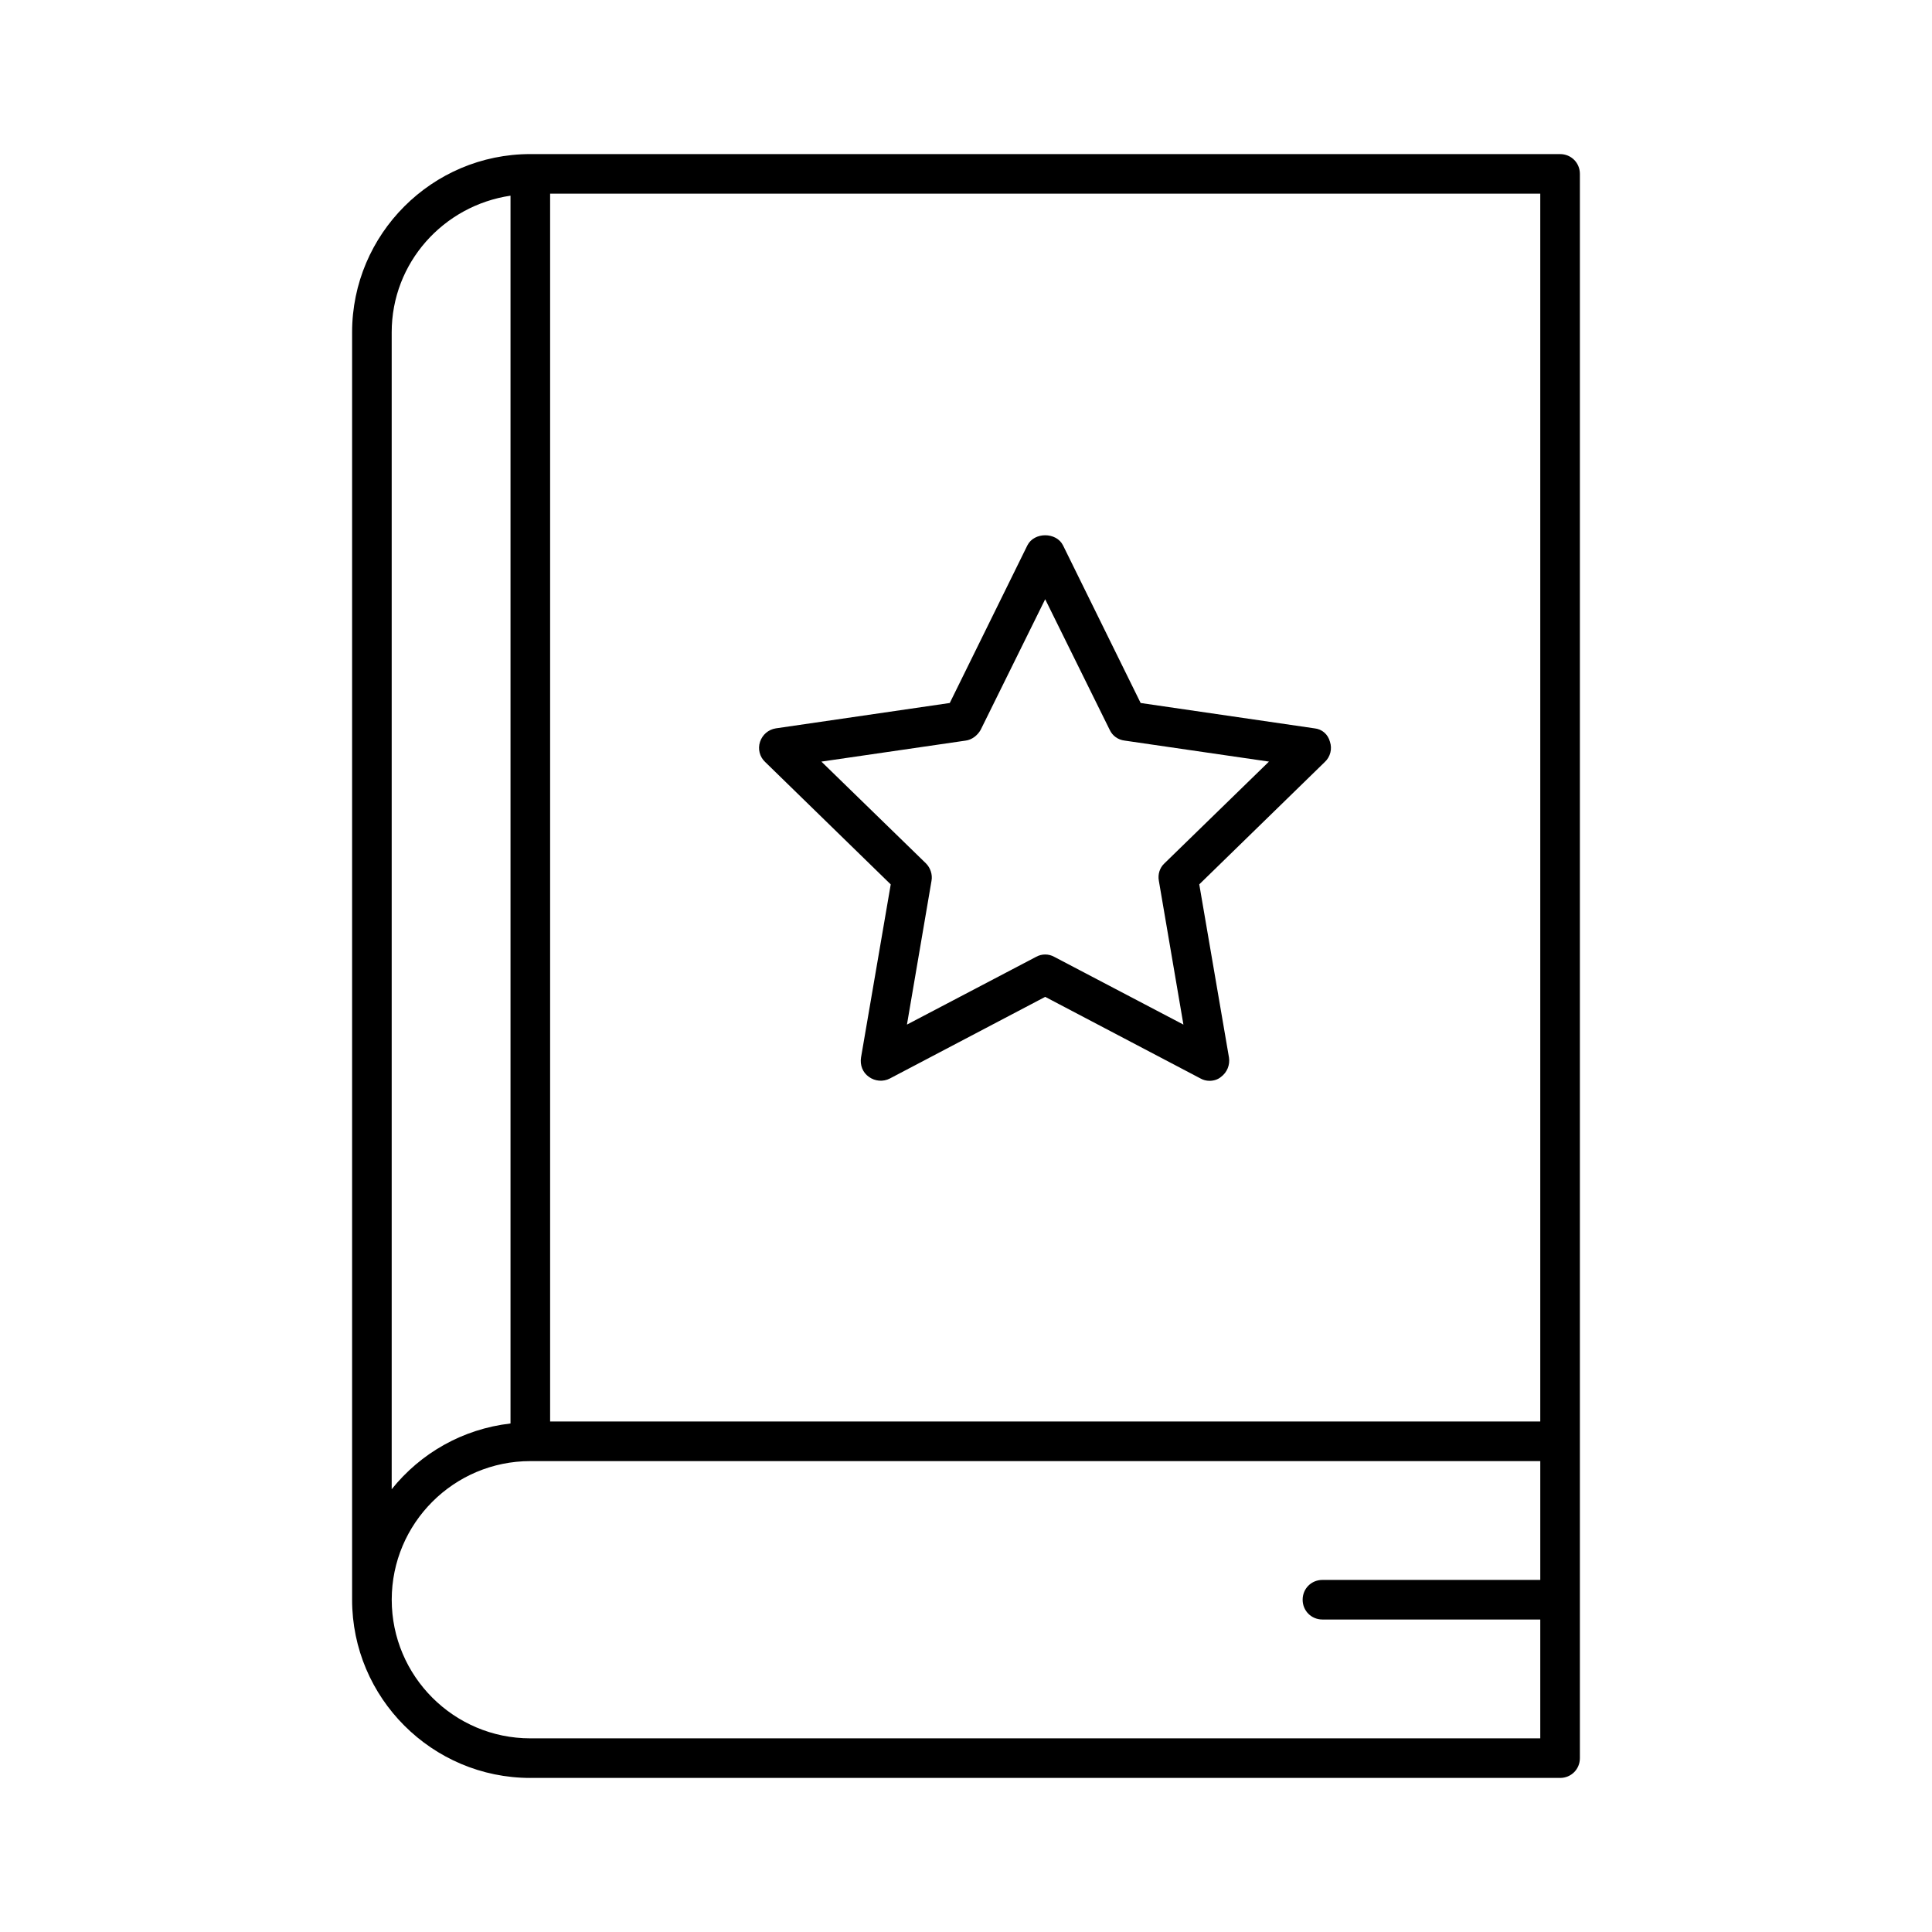 <?xml version="1.0" encoding="UTF-8"?>
<!-- Uploaded to: ICON Repo, www.svgrepo.com, Generator: ICON Repo Mixer Tools -->
<svg fill="#000000" width="800px" height="800px" version="1.1" viewBox="144 144 512 512" xmlns="http://www.w3.org/2000/svg">
 <g>
  <path d="m284.54 615.17h272.9c2.938 0 5.246-2.309 5.246-5.246v-419.84c0-2.938-2.309-5.246-5.246-5.246l-272.9-0.004c-26.031 0-47.23 21.203-47.23 47.23v335.87c-0.004 26.035 21.199 47.238 47.23 47.238zm5.246-419.84h262.4v325.38h-262.4zm-41.984 36.738c0-18.473 13.75-33.586 31.488-36.211v325.38c-12.699 1.469-23.824 7.871-31.488 17.422zm36.738 299.14h267.65v31.488h-57.73c-2.938 0-5.246 2.309-5.246 5.246s2.309 5.246 5.246 5.246h57.727v31.488l-267.64 0.004c-20.258 0-36.734-16.48-36.734-36.734-0.004-20.262 16.477-36.738 36.734-36.738z"/>
  <path d="m492.36 337.02-46.078-6.719-20.57-41.773c-1.785-3.57-7.66-3.57-9.445 0l-20.57 41.773-46.082 6.719c-1.996 0.316-3.57 1.68-4.199 3.57-0.629 1.891-0.105 3.988 1.363 5.352l33.273 32.434-7.871 45.867c-0.316 1.996 0.418 3.988 2.098 5.144 1.574 1.156 3.777 1.363 5.562 0.418l41.148-21.625 41.145 21.621c0.734 0.418 1.574 0.629 2.414 0.629 1.051 0 2.203-0.316 3.043-1.051 1.574-1.156 2.414-3.148 2.098-5.144l-7.871-45.867 33.273-32.434c1.469-1.363 1.996-3.465 1.363-5.352-0.523-1.988-2.098-3.356-4.094-3.562zm-39.781 35.789c-1.258 1.156-1.785 2.938-1.469 4.617l6.508 38.102-34.219-17.949c-0.734-0.418-1.574-0.629-2.414-0.629-0.84 0-1.68 0.211-2.414 0.629l-34.219 17.949 6.508-38.102c0.316-1.68-0.316-3.465-1.469-4.617l-27.711-26.977 38.207-5.562c1.68-0.211 3.148-1.363 3.988-2.832l17.109-34.637 17.109 34.637c0.734 1.574 2.203 2.625 3.988 2.832l38.207 5.562z"/>
 </g>
</svg>
